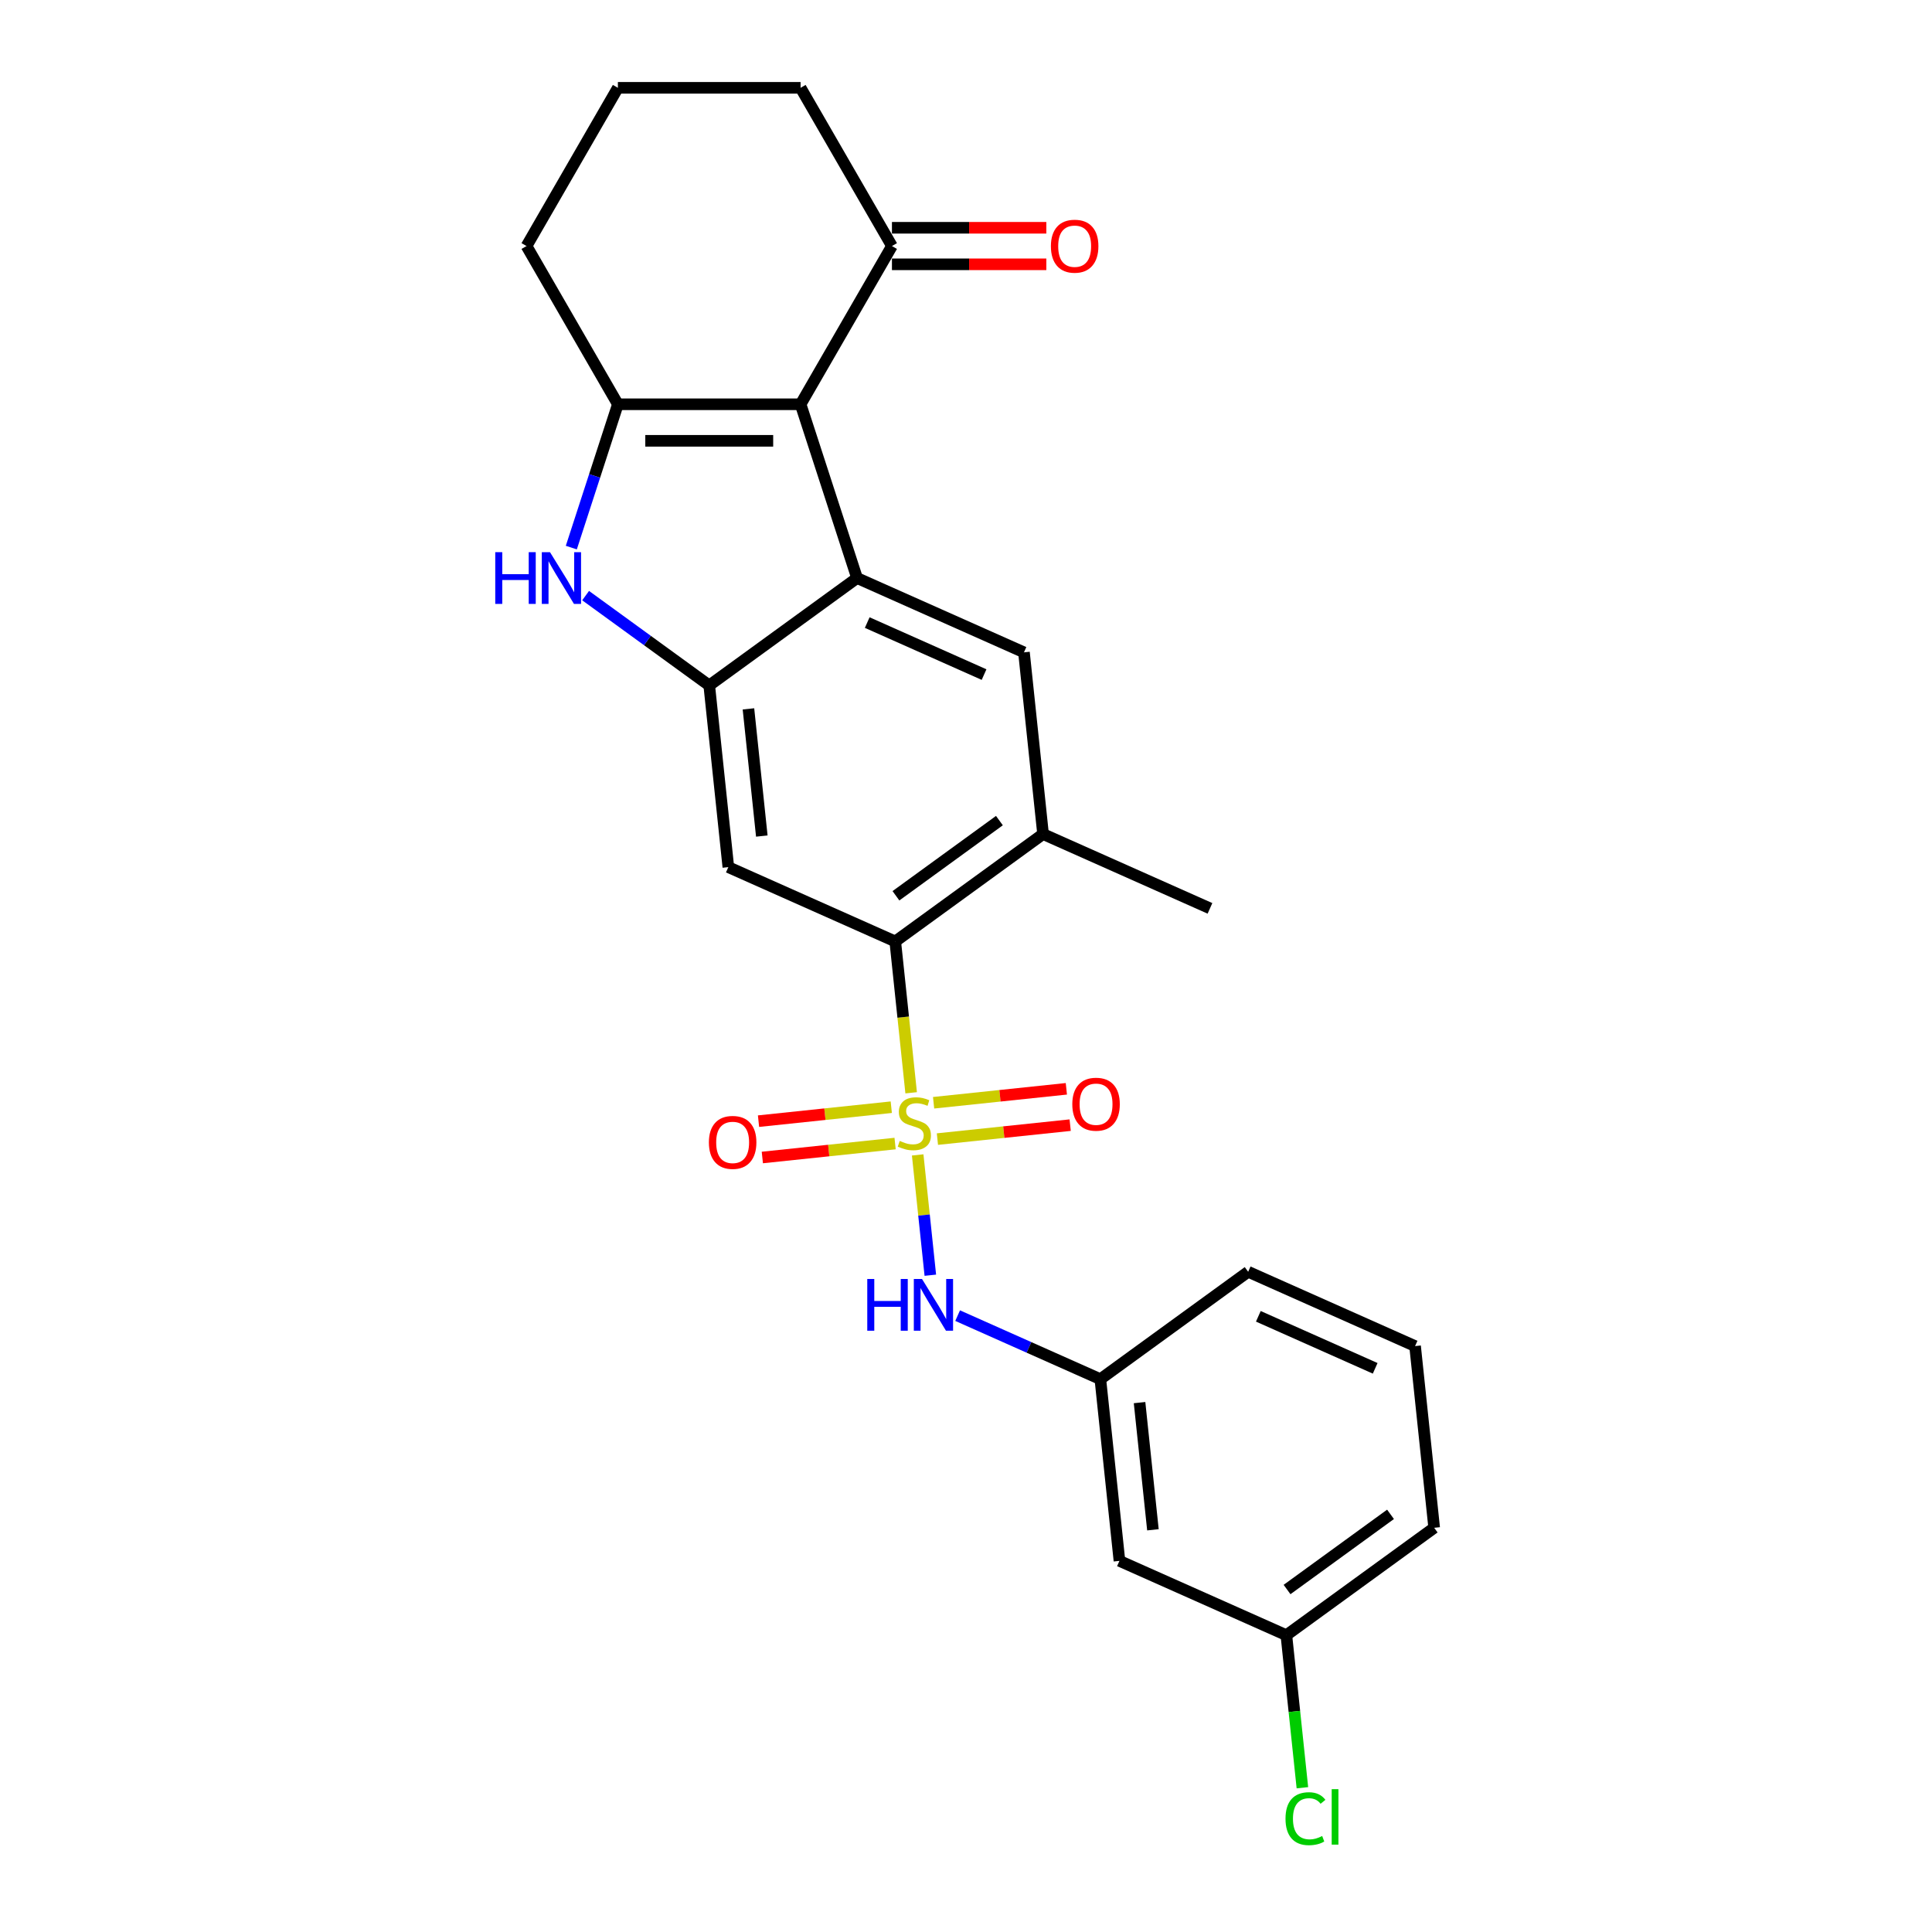 <?xml version='1.0' encoding='iso-8859-1'?>
<svg version='1.1' baseProfile='full'
              xmlns='http://www.w3.org/2000/svg'
                      xmlns:rdkit='http://www.rdkit.org/xml'
                      xmlns:xlink='http://www.w3.org/1999/xlink'
                  xml:space='preserve'
width='1000px' height='1000px' viewBox='0 0 1000 1000'>
<!-- END OF HEADER -->
<rect style='opacity:1.0;fill:#FFFFFF;stroke:none' width='1000' height='1000' x='0' y='0'> </rect>
<path class='bond-5' d='M 471.612,565.625 L 467.495,526.458' style='fill:none;fill-rule:evenodd;stroke:#CCCC00;stroke-width:6px;stroke-linecap:butt;stroke-linejoin:miter;stroke-opacity:1' />
<path class='bond-5' d='M 467.495,526.458 L 463.378,487.292' style='fill:none;fill-rule:evenodd;stroke:#000000;stroke-width:6px;stroke-linecap:butt;stroke-linejoin:miter;stroke-opacity:1' />
<path class='bond-7' d='M 474.991,597.778 L 478.264,628.914' style='fill:none;fill-rule:evenodd;stroke:#CCCC00;stroke-width:6px;stroke-linecap:butt;stroke-linejoin:miter;stroke-opacity:1' />
<path class='bond-7' d='M 478.264,628.914 L 481.536,660.05' style='fill:none;fill-rule:evenodd;stroke:#0000FF;stroke-width:6px;stroke-linecap:butt;stroke-linejoin:miter;stroke-opacity:1' />
<path class='bond-11' d='M 461.324,573.088 L 426.966,576.699' style='fill:none;fill-rule:evenodd;stroke:#CCCC00;stroke-width:6px;stroke-linecap:butt;stroke-linejoin:miter;stroke-opacity:1' />
<path class='bond-11' d='M 426.966,576.699 L 392.608,580.31' style='fill:none;fill-rule:evenodd;stroke:#FF0000;stroke-width:6px;stroke-linecap:butt;stroke-linejoin:miter;stroke-opacity:1' />
<path class='bond-11' d='M 463.301,591.898 L 428.943,595.509' style='fill:none;fill-rule:evenodd;stroke:#CCCC00;stroke-width:6px;stroke-linecap:butt;stroke-linejoin:miter;stroke-opacity:1' />
<path class='bond-11' d='M 428.943,595.509 L 394.585,599.12' style='fill:none;fill-rule:evenodd;stroke:#FF0000;stroke-width:6px;stroke-linecap:butt;stroke-linejoin:miter;stroke-opacity:1' />
<path class='bond-12' d='M 485.203,589.596 L 519.561,585.985' style='fill:none;fill-rule:evenodd;stroke:#CCCC00;stroke-width:6px;stroke-linecap:butt;stroke-linejoin:miter;stroke-opacity:1' />
<path class='bond-12' d='M 519.561,585.985 L 553.919,582.374' style='fill:none;fill-rule:evenodd;stroke:#FF0000;stroke-width:6px;stroke-linecap:butt;stroke-linejoin:miter;stroke-opacity:1' />
<path class='bond-12' d='M 483.226,570.786 L 517.584,567.175' style='fill:none;fill-rule:evenodd;stroke:#CCCC00;stroke-width:6px;stroke-linecap:butt;stroke-linejoin:miter;stroke-opacity:1' />
<path class='bond-12' d='M 517.584,567.175 L 551.942,563.564' style='fill:none;fill-rule:evenodd;stroke:#FF0000;stroke-width:6px;stroke-linecap:butt;stroke-linejoin:miter;stroke-opacity:1' />
<path class='bond-0' d='M 414.385,209.252 L 443.608,299.191' style='fill:none;fill-rule:evenodd;stroke:#000000;stroke-width:6px;stroke-linecap:butt;stroke-linejoin:miter;stroke-opacity:1' />
<path class='bond-10' d='M 414.385,209.252 L 461.669,127.353' style='fill:none;fill-rule:evenodd;stroke:#000000;stroke-width:6px;stroke-linecap:butt;stroke-linejoin:miter;stroke-opacity:1' />
<path class='bond-27' d='M 414.385,209.252 L 319.817,209.252' style='fill:none;fill-rule:evenodd;stroke:#000000;stroke-width:6px;stroke-linecap:butt;stroke-linejoin:miter;stroke-opacity:1' />
<path class='bond-27' d='M 400.2,228.165 L 334.002,228.165' style='fill:none;fill-rule:evenodd;stroke:#000000;stroke-width:6px;stroke-linecap:butt;stroke-linejoin:miter;stroke-opacity:1' />
<path class='bond-1' d='M 443.608,299.191 L 530.001,337.656' style='fill:none;fill-rule:evenodd;stroke:#000000;stroke-width:6px;stroke-linecap:butt;stroke-linejoin:miter;stroke-opacity:1' />
<path class='bond-1' d='M 448.874,322.24 L 509.349,349.165' style='fill:none;fill-rule:evenodd;stroke:#000000;stroke-width:6px;stroke-linecap:butt;stroke-linejoin:miter;stroke-opacity:1' />
<path class='bond-25' d='M 443.608,299.191 L 367.101,354.777' style='fill:none;fill-rule:evenodd;stroke:#000000;stroke-width:6px;stroke-linecap:butt;stroke-linejoin:miter;stroke-opacity:1' />
<path class='bond-2' d='M 319.817,209.252 L 307.765,246.344' style='fill:none;fill-rule:evenodd;stroke:#000000;stroke-width:6px;stroke-linecap:butt;stroke-linejoin:miter;stroke-opacity:1' />
<path class='bond-2' d='M 307.765,246.344 L 295.713,283.436' style='fill:none;fill-rule:evenodd;stroke:#0000FF;stroke-width:6px;stroke-linecap:butt;stroke-linejoin:miter;stroke-opacity:1' />
<path class='bond-16' d='M 319.817,209.252 L 272.533,127.353' style='fill:none;fill-rule:evenodd;stroke:#000000;stroke-width:6px;stroke-linecap:butt;stroke-linejoin:miter;stroke-opacity:1' />
<path class='bond-3' d='M 367.101,354.777 L 376.986,448.827' style='fill:none;fill-rule:evenodd;stroke:#000000;stroke-width:6px;stroke-linecap:butt;stroke-linejoin:miter;stroke-opacity:1' />
<path class='bond-3' d='M 387.394,366.908 L 394.313,432.743' style='fill:none;fill-rule:evenodd;stroke:#000000;stroke-width:6px;stroke-linecap:butt;stroke-linejoin:miter;stroke-opacity:1' />
<path class='bond-4' d='M 367.101,354.777 L 335.108,331.533' style='fill:none;fill-rule:evenodd;stroke:#000000;stroke-width:6px;stroke-linecap:butt;stroke-linejoin:miter;stroke-opacity:1' />
<path class='bond-4' d='M 335.108,331.533 L 303.114,308.288' style='fill:none;fill-rule:evenodd;stroke:#0000FF;stroke-width:6px;stroke-linecap:butt;stroke-linejoin:miter;stroke-opacity:1' />
<path class='bond-6' d='M 463.378,487.292 L 376.986,448.827' style='fill:none;fill-rule:evenodd;stroke:#000000;stroke-width:6px;stroke-linecap:butt;stroke-linejoin:miter;stroke-opacity:1' />
<path class='bond-9' d='M 463.378,487.292 L 539.886,431.706' style='fill:none;fill-rule:evenodd;stroke:#000000;stroke-width:6px;stroke-linecap:butt;stroke-linejoin:miter;stroke-opacity:1' />
<path class='bond-9' d='M 463.737,463.653 L 517.293,424.742' style='fill:none;fill-rule:evenodd;stroke:#000000;stroke-width:6px;stroke-linecap:butt;stroke-linejoin:miter;stroke-opacity:1' />
<path class='bond-13' d='M 495.669,680.967 L 532.605,697.412' style='fill:none;fill-rule:evenodd;stroke:#0000FF;stroke-width:6px;stroke-linecap:butt;stroke-linejoin:miter;stroke-opacity:1' />
<path class='bond-13' d='M 532.605,697.412 L 569.541,713.857' style='fill:none;fill-rule:evenodd;stroke:#000000;stroke-width:6px;stroke-linecap:butt;stroke-linejoin:miter;stroke-opacity:1' />
<path class='bond-8' d='M 530.001,337.656 L 539.886,431.706' style='fill:none;fill-rule:evenodd;stroke:#000000;stroke-width:6px;stroke-linecap:butt;stroke-linejoin:miter;stroke-opacity:1' />
<path class='bond-19' d='M 539.886,431.706 L 626.278,470.17' style='fill:none;fill-rule:evenodd;stroke:#000000;stroke-width:6px;stroke-linecap:butt;stroke-linejoin:miter;stroke-opacity:1' />
<path class='bond-15' d='M 461.669,136.81 L 501.624,136.81' style='fill:none;fill-rule:evenodd;stroke:#000000;stroke-width:6px;stroke-linecap:butt;stroke-linejoin:miter;stroke-opacity:1' />
<path class='bond-15' d='M 501.624,136.81 L 541.579,136.81' style='fill:none;fill-rule:evenodd;stroke:#FF0000;stroke-width:6px;stroke-linecap:butt;stroke-linejoin:miter;stroke-opacity:1' />
<path class='bond-15' d='M 461.669,117.896 L 501.624,117.896' style='fill:none;fill-rule:evenodd;stroke:#000000;stroke-width:6px;stroke-linecap:butt;stroke-linejoin:miter;stroke-opacity:1' />
<path class='bond-15' d='M 501.624,117.896 L 541.579,117.896' style='fill:none;fill-rule:evenodd;stroke:#FF0000;stroke-width:6px;stroke-linecap:butt;stroke-linejoin:miter;stroke-opacity:1' />
<path class='bond-20' d='M 461.669,127.353 L 414.385,45.455' style='fill:none;fill-rule:evenodd;stroke:#000000;stroke-width:6px;stroke-linecap:butt;stroke-linejoin:miter;stroke-opacity:1' />
<path class='bond-14' d='M 569.541,713.857 L 579.426,807.907' style='fill:none;fill-rule:evenodd;stroke:#000000;stroke-width:6px;stroke-linecap:butt;stroke-linejoin:miter;stroke-opacity:1' />
<path class='bond-14' d='M 589.834,725.987 L 596.753,791.822' style='fill:none;fill-rule:evenodd;stroke:#000000;stroke-width:6px;stroke-linecap:butt;stroke-linejoin:miter;stroke-opacity:1' />
<path class='bond-23' d='M 569.541,713.857 L 646.048,658.271' style='fill:none;fill-rule:evenodd;stroke:#000000;stroke-width:6px;stroke-linecap:butt;stroke-linejoin:miter;stroke-opacity:1' />
<path class='bond-17' d='M 579.426,807.907 L 665.819,846.371' style='fill:none;fill-rule:evenodd;stroke:#000000;stroke-width:6px;stroke-linecap:butt;stroke-linejoin:miter;stroke-opacity:1' />
<path class='bond-21' d='M 272.533,127.353 L 319.817,45.455' style='fill:none;fill-rule:evenodd;stroke:#000000;stroke-width:6px;stroke-linecap:butt;stroke-linejoin:miter;stroke-opacity:1' />
<path class='bond-18' d='M 665.819,846.371 L 669.968,885.85' style='fill:none;fill-rule:evenodd;stroke:#000000;stroke-width:6px;stroke-linecap:butt;stroke-linejoin:miter;stroke-opacity:1' />
<path class='bond-18' d='M 669.968,885.85 L 674.117,925.328' style='fill:none;fill-rule:evenodd;stroke:#00CC00;stroke-width:6px;stroke-linecap:butt;stroke-linejoin:miter;stroke-opacity:1' />
<path class='bond-26' d='M 665.819,846.371 L 742.326,790.785' style='fill:none;fill-rule:evenodd;stroke:#000000;stroke-width:6px;stroke-linecap:butt;stroke-linejoin:miter;stroke-opacity:1' />
<path class='bond-26' d='M 666.177,822.732 L 719.733,783.822' style='fill:none;fill-rule:evenodd;stroke:#000000;stroke-width:6px;stroke-linecap:butt;stroke-linejoin:miter;stroke-opacity:1' />
<path class='bond-28' d='M 414.385,45.455 L 319.817,45.455' style='fill:none;fill-rule:evenodd;stroke:#000000;stroke-width:6px;stroke-linecap:butt;stroke-linejoin:miter;stroke-opacity:1' />
<path class='bond-22' d='M 732.441,696.735 L 646.048,658.271' style='fill:none;fill-rule:evenodd;stroke:#000000;stroke-width:6px;stroke-linecap:butt;stroke-linejoin:miter;stroke-opacity:1' />
<path class='bond-22' d='M 711.789,708.244 L 651.314,681.319' style='fill:none;fill-rule:evenodd;stroke:#000000;stroke-width:6px;stroke-linecap:butt;stroke-linejoin:miter;stroke-opacity:1' />
<path class='bond-24' d='M 732.441,696.735 L 742.326,790.785' style='fill:none;fill-rule:evenodd;stroke:#000000;stroke-width:6px;stroke-linecap:butt;stroke-linejoin:miter;stroke-opacity:1' />
<path  class='atom-0' d='M 465.698 590.534
Q 466.001 590.648, 467.249 591.177
Q 468.497 591.707, 469.859 592.047
Q 471.259 592.35, 472.62 592.35
Q 475.155 592.35, 476.63 591.139
Q 478.105 589.891, 478.105 587.735
Q 478.105 586.26, 477.349 585.352
Q 476.63 584.444, 475.495 583.952
Q 474.361 583.46, 472.469 582.893
Q 470.086 582.174, 468.649 581.493
Q 467.249 580.813, 466.228 579.375
Q 465.244 577.938, 465.244 575.517
Q 465.244 572.15, 467.514 570.07
Q 469.821 567.989, 474.361 567.989
Q 477.462 567.989, 480.98 569.464
L 480.11 572.377
Q 476.895 571.053, 474.474 571.053
Q 471.864 571.053, 470.426 572.15
Q 468.989 573.209, 469.027 575.063
Q 469.027 576.5, 469.746 577.37
Q 470.502 578.24, 471.561 578.732
Q 472.658 579.224, 474.474 579.791
Q 476.895 580.548, 478.332 581.304
Q 479.77 582.061, 480.791 583.612
Q 481.85 585.125, 481.85 587.735
Q 481.85 591.442, 479.354 593.447
Q 476.895 595.414, 472.772 595.414
Q 470.389 595.414, 468.573 594.884
Q 466.795 594.393, 464.677 593.522
L 465.698 590.534
' fill='#CCCC00'/>
<path  class='atom-5' d='M 256.341 285.801
L 259.972 285.801
L 259.972 297.187
L 273.666 297.187
L 273.666 285.801
L 277.297 285.801
L 277.297 312.582
L 273.666 312.582
L 273.666 300.213
L 259.972 300.213
L 259.972 312.582
L 256.341 312.582
L 256.341 285.801
' fill='#0000FF'/>
<path  class='atom-5' d='M 284.674 285.801
L 293.45 299.986
Q 294.32 301.385, 295.719 303.92
Q 297.119 306.454, 297.194 306.606
L 297.194 285.801
L 300.75 285.801
L 300.75 312.582
L 297.081 312.582
L 287.662 297.073
Q 286.565 295.257, 285.392 293.177
Q 284.258 291.096, 283.917 290.453
L 283.917 312.582
L 280.437 312.582
L 280.437 285.801
L 284.674 285.801
' fill='#0000FF'/>
<path  class='atom-8' d='M 448.896 662.001
L 452.527 662.001
L 452.527 673.387
L 466.221 673.387
L 466.221 662.001
L 469.852 662.001
L 469.852 688.783
L 466.221 688.783
L 466.221 676.414
L 452.527 676.414
L 452.527 688.783
L 448.896 688.783
L 448.896 662.001
' fill='#0000FF'/>
<path  class='atom-8' d='M 477.229 662.001
L 486.005 676.187
Q 486.875 677.586, 488.274 680.121
Q 489.674 682.655, 489.749 682.806
L 489.749 662.001
L 493.305 662.001
L 493.305 688.783
L 489.636 688.783
L 480.217 673.274
Q 479.12 671.458, 477.947 669.378
Q 476.813 667.297, 476.472 666.654
L 476.472 688.783
L 472.992 688.783
L 472.992 662.001
L 477.229 662.001
' fill='#0000FF'/>
<path  class='atom-12' d='M 366.919 591.303
Q 366.919 584.872, 370.097 581.279
Q 373.274 577.685, 379.213 577.685
Q 385.152 577.685, 388.33 581.279
Q 391.507 584.872, 391.507 591.303
Q 391.507 597.809, 388.292 601.516
Q 385.077 605.185, 379.213 605.185
Q 373.312 605.185, 370.097 601.516
Q 366.919 597.847, 366.919 591.303
M 379.213 602.159
Q 383.299 602.159, 385.493 599.436
Q 387.724 596.674, 387.724 591.303
Q 387.724 586.045, 385.493 583.397
Q 383.299 580.711, 379.213 580.711
Q 375.128 580.711, 372.896 583.359
Q 370.702 586.007, 370.702 591.303
Q 370.702 596.712, 372.896 599.436
Q 375.128 602.159, 379.213 602.159
' fill='#FF0000'/>
<path  class='atom-13' d='M 555.02 571.533
Q 555.02 565.102, 558.197 561.508
Q 561.375 557.915, 567.314 557.915
Q 573.253 557.915, 576.43 561.508
Q 579.608 565.102, 579.608 571.533
Q 579.608 578.039, 576.392 581.746
Q 573.177 585.415, 567.314 585.415
Q 561.413 585.415, 558.197 581.746
Q 555.02 578.077, 555.02 571.533
M 567.314 582.389
Q 571.399 582.389, 573.593 579.666
Q 575.825 576.904, 575.825 571.533
Q 575.825 566.275, 573.593 563.627
Q 571.399 560.941, 567.314 560.941
Q 563.228 560.941, 560.997 563.589
Q 558.803 566.237, 558.803 571.533
Q 558.803 576.942, 560.997 579.666
Q 563.228 582.389, 567.314 582.389
' fill='#FF0000'/>
<path  class='atom-16' d='M 543.944 127.429
Q 543.944 120.998, 547.121 117.404
Q 550.299 113.811, 556.237 113.811
Q 562.176 113.811, 565.354 117.404
Q 568.531 120.998, 568.531 127.429
Q 568.531 133.935, 565.316 137.642
Q 562.101 141.311, 556.237 141.311
Q 550.336 141.311, 547.121 137.642
Q 543.944 133.973, 543.944 127.429
M 556.237 138.285
Q 560.323 138.285, 562.517 135.562
Q 564.749 132.8, 564.749 127.429
Q 564.749 122.171, 562.517 119.523
Q 560.323 116.837, 556.237 116.837
Q 552.152 116.837, 549.92 119.485
Q 547.726 122.133, 547.726 127.429
Q 547.726 132.838, 549.92 135.562
Q 552.152 138.285, 556.237 138.285
' fill='#FF0000'/>
<path  class='atom-19' d='M 665.377 941.348
Q 665.377 934.691, 668.479 931.211
Q 671.618 927.693, 677.557 927.693
Q 683.08 927.693, 686.03 931.589
L 683.534 933.632
Q 681.378 930.794, 677.557 930.794
Q 673.51 930.794, 671.353 933.518
Q 669.235 936.204, 669.235 941.348
Q 669.235 946.644, 671.429 949.368
Q 673.661 952.091, 677.973 952.091
Q 680.924 952.091, 684.366 950.313
L 685.425 953.15
Q 684.026 954.058, 681.907 954.588
Q 679.789 955.117, 677.444 955.117
Q 671.618 955.117, 668.479 951.562
Q 665.377 948.006, 665.377 941.348
' fill='#00CC00'/>
<path  class='atom-19' d='M 689.284 926.066
L 692.764 926.066
L 692.764 954.777
L 689.284 954.777
L 689.284 926.066
' fill='#00CC00'/>
</svg>
